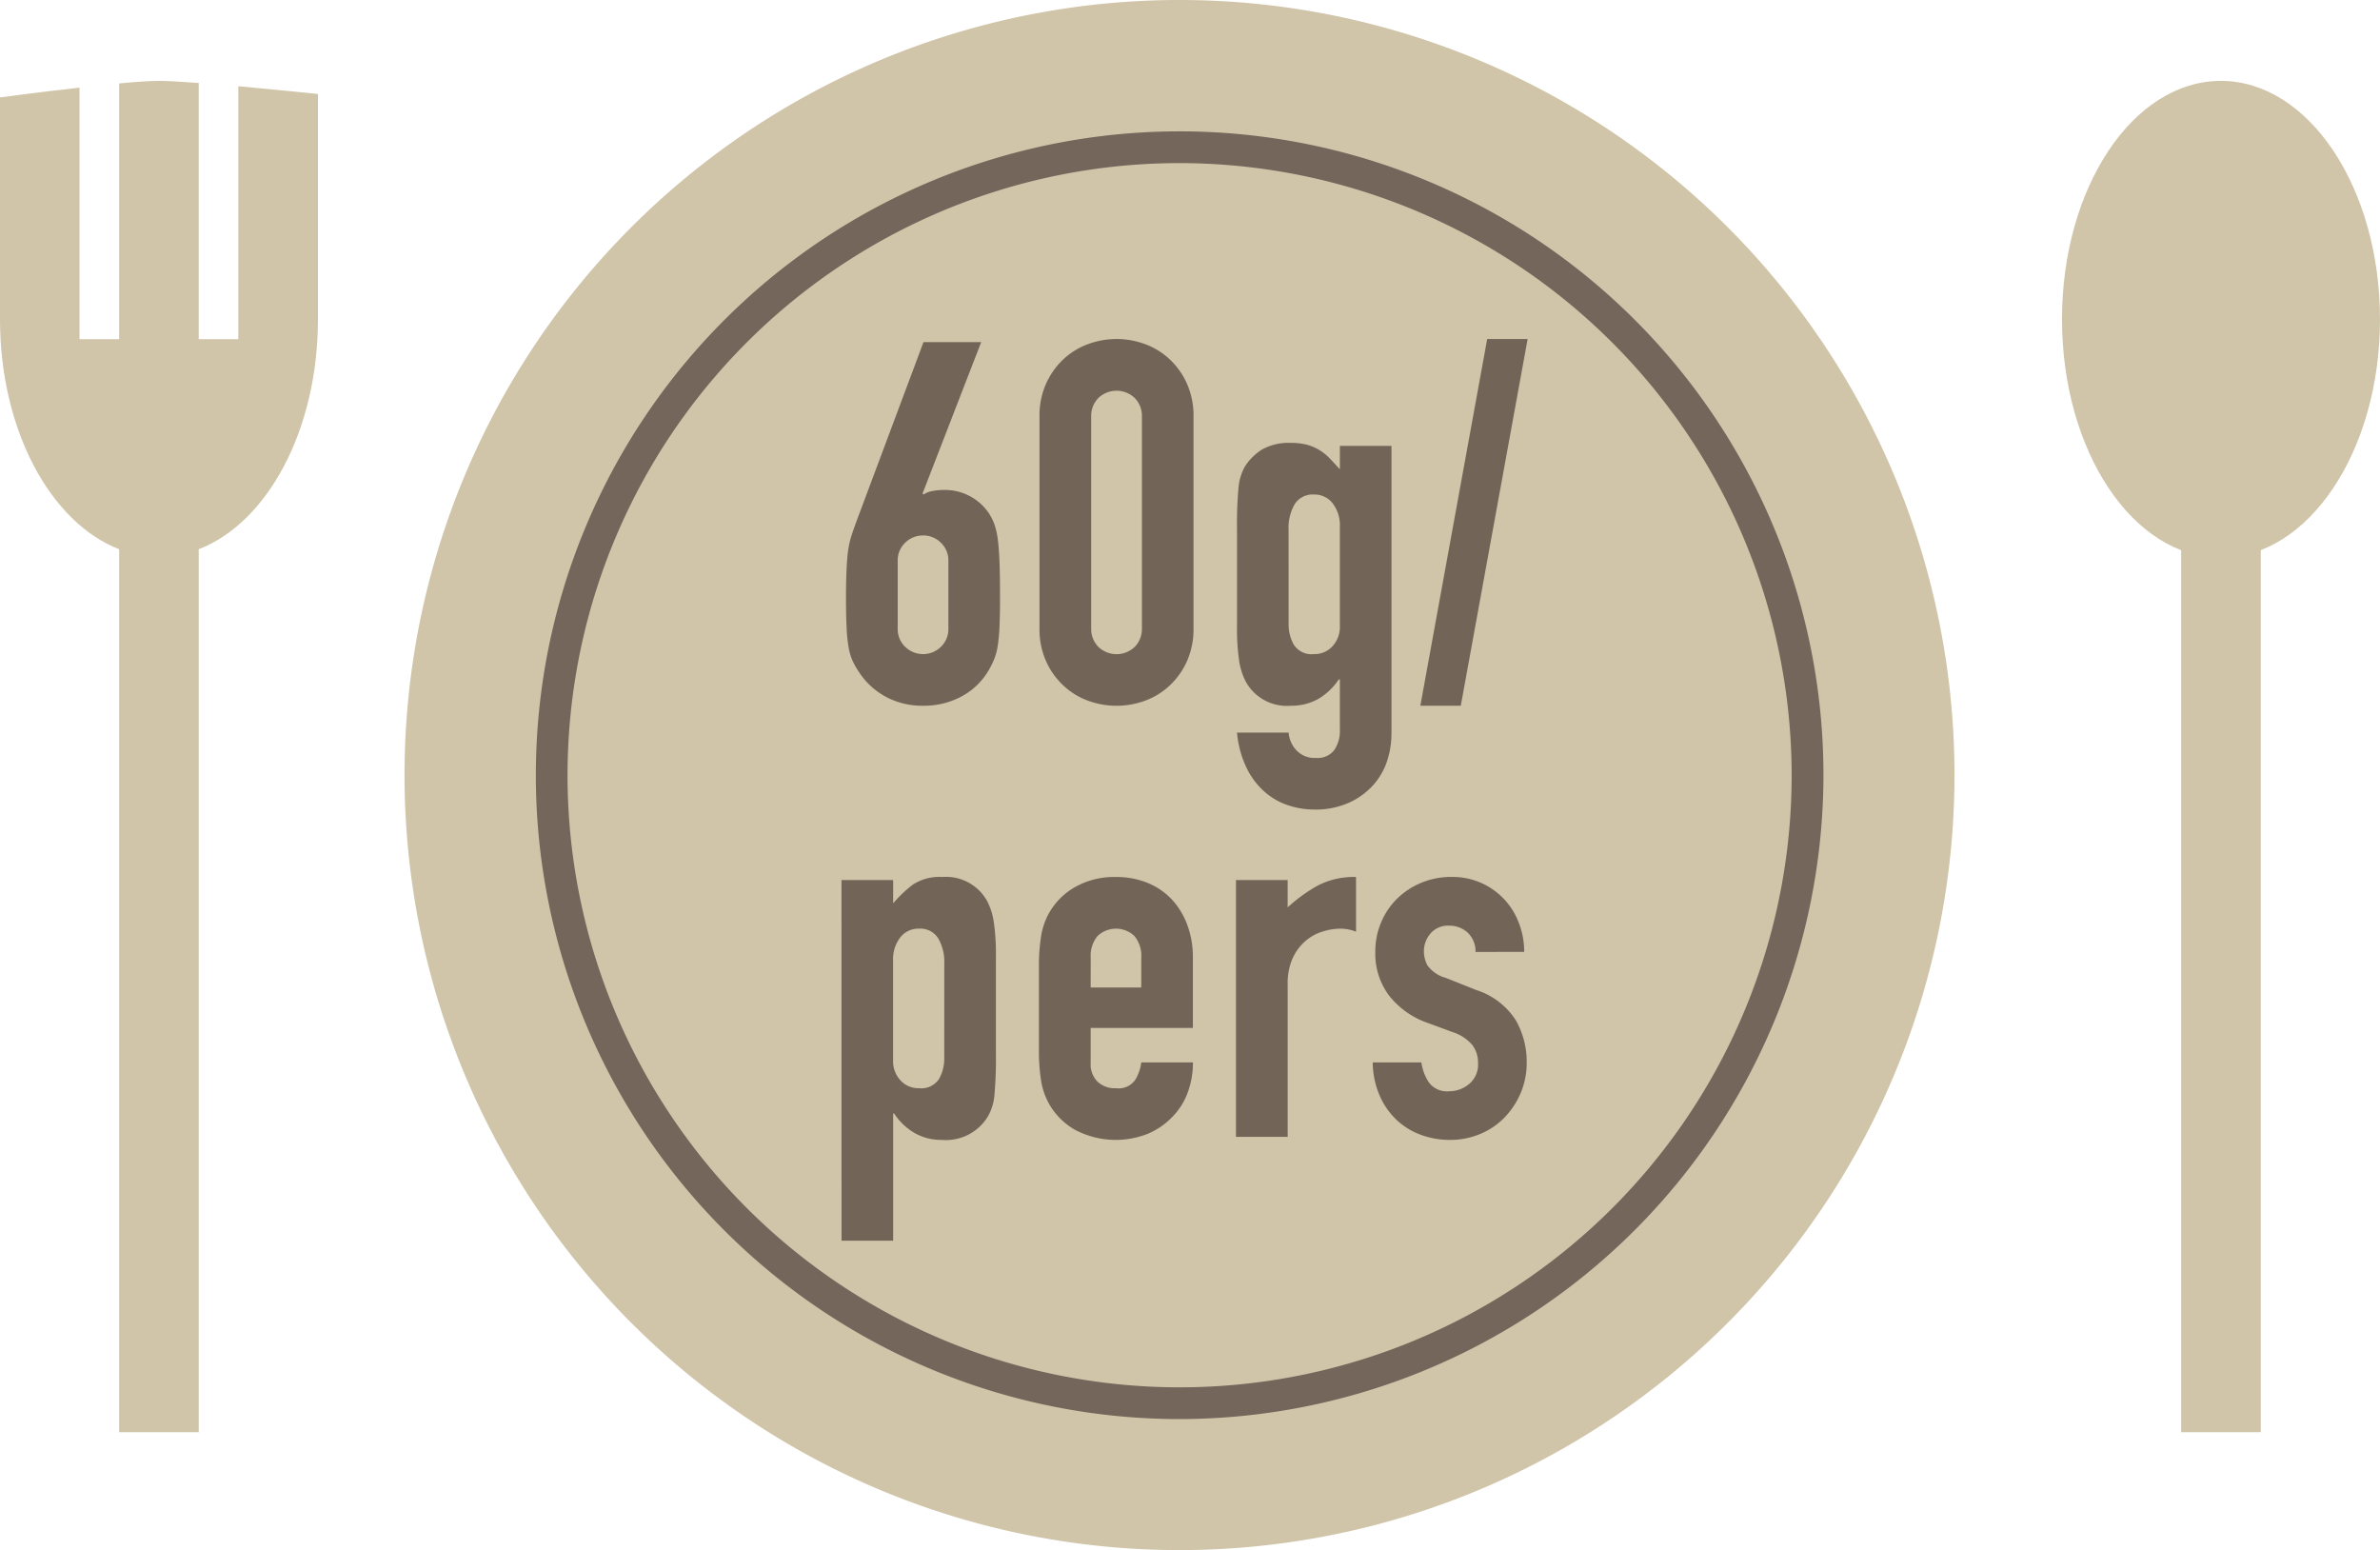 <svg xmlns="http://www.w3.org/2000/svg" viewBox="0 0 200.058 130.299"><defs><style>.a{fill:#d0c5a9;}.b{fill:#74665b;}.c{opacity:0.9;}.d{fill:#695a4f;}</style></defs><g transform="translate(-214.043 -29.816)"><g transform="translate(387.371 36.615)"><rect class="a" width="6.692" height="91.868" transform="translate(10.015 21.709)"/><path class="a" d="M289.082,51.745c0,11.072-5.992,20.042-13.379,20.042s-13.35-8.97-13.35-20.042,5.977-20.034,13.35-20.034S289.082,40.673,289.082,51.745Z" transform="translate(-262.353 -31.711)"/></g><path class="a" d="M234.077,32.159V53.421h-3.329V31.887c-1.421-.108-2.641-.176-3.34-.176s-1.93.075-3.351.212v21.5h-3.33V32.278c-3.4.38-6.684.822-6.684.822V51.745c0,9.328,4.266,17.107,10.014,19.328v74.214h6.691V71.073c5.762-2.221,10.021-10,10.021-19.328V32.812S237.468,32.468,234.077,32.159Z" transform="translate(0 4.904)"/><path class="a" d="M353.806,94.96a65.143,65.143,0,1,1-65.141-65.144A65.145,65.145,0,0,1,353.806,94.96Z" transform="translate(24.527 0)"/><g transform="translate(259.067 40.856)"><path class="a" d="M334.839,87a54.122,54.122,0,1,1-54.126-54.1A54.114,54.114,0,0,1,334.839,87Z" transform="translate(-226.587 -32.893)"/><path class="b" d="M280.718,141.127A54.117,54.117,0,1,1,334.844,87,54.19,54.19,0,0,1,280.718,141.127Zm0-105.565A51.448,51.448,0,1,0,332.171,87,51.5,51.5,0,0,0,280.718,35.562Z" transform="translate(-226.592 -32.893)"/></g><g class="c" transform="translate(284.777 58.311)"><path class="d" d="M240.3,50.556l.086.086a1.719,1.719,0,0,1,.657-.276,5.165,5.165,0,0,1,1.17-.108,4.445,4.445,0,0,1,3.663,1.959,4.549,4.549,0,0,1,.466.936,6.241,6.241,0,0,1,.28,1.234c.068.509.118,1.159.147,1.937s.043,1.765.043,2.96q0,1.491-.043,2.447a15.28,15.28,0,0,1-.147,1.618,5.1,5.1,0,0,1-.3,1.127,7.106,7.106,0,0,1-.488.979,5.833,5.833,0,0,1-2.278,2.171,6.639,6.639,0,0,1-3.211.768,6.419,6.419,0,0,1-3.2-.789,6.2,6.2,0,0,1-2.257-2.149,5.91,5.91,0,0,1-.531-.979,5.112,5.112,0,0,1-.294-1.127,12.8,12.8,0,0,1-.151-1.618q-.049-.958-.047-2.447,0-1.4.047-2.321c.025-.61.068-1.134.126-1.575a7.462,7.462,0,0,1,.255-1.191c.115-.355.244-.728.387-1.13l5.7-15.238h4.851Zm2.171,5.7a2.058,2.058,0,0,0-.642-1.575,2.1,2.1,0,0,0-1.485-.6,2.12,2.12,0,0,0-1.492.6,2.055,2.055,0,0,0-.639,1.575v5.622a2.049,2.049,0,0,0,.639,1.575,2.135,2.135,0,0,0,1.492.6,2.113,2.113,0,0,0,1.485-.6,2.052,2.052,0,0,0,.642-1.575Z" transform="translate(-233.486 -37.572)"/><path class="d" d="M238.4,44.274a6.54,6.54,0,0,1,.535-2.723,6.362,6.362,0,0,1,1.424-2.045,6.111,6.111,0,0,1,2.067-1.3,6.909,6.909,0,0,1,4.9,0,6.1,6.1,0,0,1,2.063,1.3,6.362,6.362,0,0,1,1.424,2.045,6.6,6.6,0,0,1,.535,2.723v17.8a6.608,6.608,0,0,1-.535,2.723,6.308,6.308,0,0,1-1.424,2.041,6.1,6.1,0,0,1-2.063,1.3,6.961,6.961,0,0,1-4.9,0,6.121,6.121,0,0,1-2.067-1.3,6.308,6.308,0,0,1-1.424-2.041,6.552,6.552,0,0,1-.535-2.723Zm4.345,17.8a2.144,2.144,0,0,0,.6,1.554,2.21,2.21,0,0,0,3.064,0,2.144,2.144,0,0,0,.6-1.554v-17.8a2.138,2.138,0,0,0-.6-1.554,2.21,2.21,0,0,0-3.064,0,2.139,2.139,0,0,0-.6,1.554Z" transform="translate(-221.756 -37.758)"/><path class="d" d="M247.365,64.542a2.442,2.442,0,0,0,.617,1.446,2.084,2.084,0,0,0,1.683.682,1.758,1.758,0,0,0,1.536-.66,2.86,2.86,0,0,0,.47-1.683V60.071h-.09a5.3,5.3,0,0,1-1.722,1.64,4.621,4.621,0,0,1-2.321.574,3.939,3.939,0,0,1-3.785-2.045,5.512,5.512,0,0,1-.556-1.787,18.676,18.676,0,0,1-.172-2.852V47.385a32.921,32.921,0,0,1,.129-3.448,4.32,4.32,0,0,1,.553-1.79,4.661,4.661,0,0,1,1.424-1.4,4.566,4.566,0,0,1,2.451-.553,5.059,5.059,0,0,1,1.385.169,4.17,4.17,0,0,1,1.891,1.173c.258.269.524.56.814.872V40.446h4.338V64.671a7.4,7.4,0,0,1-.359,2.232,5.778,5.778,0,0,1-1.17,2.045,6.128,6.128,0,0,1-2.049,1.489,6.885,6.885,0,0,1-2.935.574,7.037,7.037,0,0,1-2.045-.319,5.7,5.7,0,0,1-1.977-1.062,6.406,6.406,0,0,1-1.575-1.98,8.583,8.583,0,0,1-.875-3.107Zm0-9.153a3.443,3.443,0,0,0,.448,1.787,1.782,1.782,0,0,0,1.683.768,2.034,2.034,0,0,0,1.554-.66,2.381,2.381,0,0,0,.621-1.683V47.212a3.034,3.034,0,0,0-.6-1.934,1.925,1.925,0,0,0-1.579-.746,1.776,1.776,0,0,0-1.618.811,3.932,3.932,0,0,0-.513,2.128Z" transform="translate(-209.779 -31.462)"/><path class="d" d="M252.938,37.758h3.4l-5.619,30.823h-3.4Z" transform="translate(-198.662 -37.758)"/><path class="d" d="M233.758,50.616H238.1v1.959A10.578,10.578,0,0,1,239.757,51a4.063,4.063,0,0,1,2.472-.639,3.943,3.943,0,0,1,3.785,2.045,5.608,5.608,0,0,1,.553,1.787,18.694,18.694,0,0,1,.172,2.852v8.216a34.181,34.181,0,0,1-.126,3.448,4.321,4.321,0,0,1-.556,1.79,4.122,4.122,0,0,1-3.875,1.959,4.477,4.477,0,0,1-2.275-.578,5.2,5.2,0,0,1-1.726-1.64H238.1V80.929h-4.338Zm8.639,7.025a3.9,3.9,0,0,0-.513-2.128,1.772,1.772,0,0,0-1.618-.811,1.917,1.917,0,0,0-1.572.746,2.983,2.983,0,0,0-.6,1.937v8.388a2.362,2.362,0,0,0,.621,1.679,2.021,2.021,0,0,0,1.55.66,1.78,1.78,0,0,0,1.683-.764,3.465,3.465,0,0,0,.448-1.79Z" transform="translate(-233.758 -5.144)"/><path class="d" d="M242.73,63.048v2.938a2.068,2.068,0,0,0,.574,1.575,2.122,2.122,0,0,0,1.55.553,1.7,1.7,0,0,0,1.636-.725,3.727,3.727,0,0,0,.492-1.446h4.345a7.232,7.232,0,0,1-.449,2.555,5.627,5.627,0,0,1-1.3,2.041,6.117,6.117,0,0,1-2.049,1.406,7.331,7.331,0,0,1-6.128-.341,5.811,5.811,0,0,1-2.214-2.257,5.906,5.906,0,0,1-.639-1.959,15.811,15.811,0,0,1-.169-2.425V57.856a15.893,15.893,0,0,1,.169-2.429,5.933,5.933,0,0,1,.639-1.959,5.8,5.8,0,0,1,2.214-2.253,6.652,6.652,0,0,1,3.448-.854,6.933,6.933,0,0,1,2.7.509A5.785,5.785,0,0,1,249.6,52.3a6.4,6.4,0,0,1,1.274,2.153,7.681,7.681,0,0,1,.449,2.637v5.959Zm0-3.4h4.252V57.174a2.619,2.619,0,0,0-.574-1.851,2.25,2.25,0,0,0-3.1,0,2.6,2.6,0,0,0-.574,1.851Z" transform="translate(-221.784 -5.144)"/><path class="d" d="M243,50.616h4.345v2.3a13.119,13.119,0,0,1,2.6-1.873,6.646,6.646,0,0,1,3.147-.682v4.6a3.485,3.485,0,0,0-1.317-.258,5.138,5.138,0,0,0-1.471.237,3.962,3.962,0,0,0-1.446.786,4.266,4.266,0,0,0-1.087,1.449,5.128,5.128,0,0,0-.423,2.214V72.2H243Z" transform="translate(-209.841 -5.144)"/><path class="d" d="M254.847,56.661a2.176,2.176,0,0,0-.7-1.661,2.292,2.292,0,0,0-1.51-.549,1.939,1.939,0,0,0-1.575.657,2.286,2.286,0,0,0-.556,1.51,2.5,2.5,0,0,0,.3,1.173,2.787,2.787,0,0,0,1.532,1.044l2.555,1.019a6.192,6.192,0,0,1,3.344,2.555,7.058,7.058,0,0,1,.911,3.534,6.5,6.5,0,0,1-.488,2.533,6.756,6.756,0,0,1-1.342,2.063,6.1,6.1,0,0,1-2.045,1.406,6.5,6.5,0,0,1-2.594.513,6.915,6.915,0,0,1-2.425-.427,5.975,5.975,0,0,1-2.023-1.234,6.233,6.233,0,0,1-1.428-2.024,7.278,7.278,0,0,1-.6-2.831h4.09a4.064,4.064,0,0,0,.617,1.661,1.882,1.882,0,0,0,1.722.764,2.567,2.567,0,0,0,1.683-.617,2.112,2.112,0,0,0,.743-1.726,2.482,2.482,0,0,0-.47-1.528,3.631,3.631,0,0,0-1.7-1.109l-2.081-.768a7.078,7.078,0,0,1-3.215-2.275,5.832,5.832,0,0,1-1.17-3.685,6.205,6.205,0,0,1,.509-2.533,6.089,6.089,0,0,1,1.381-2,6.394,6.394,0,0,1,2.024-1.3,6.487,6.487,0,0,1,2.468-.47,5.928,5.928,0,0,1,5.662,3.81,6.58,6.58,0,0,1,.47,2.49Z" transform="translate(-201.55 -5.144)"/></g></g></svg>